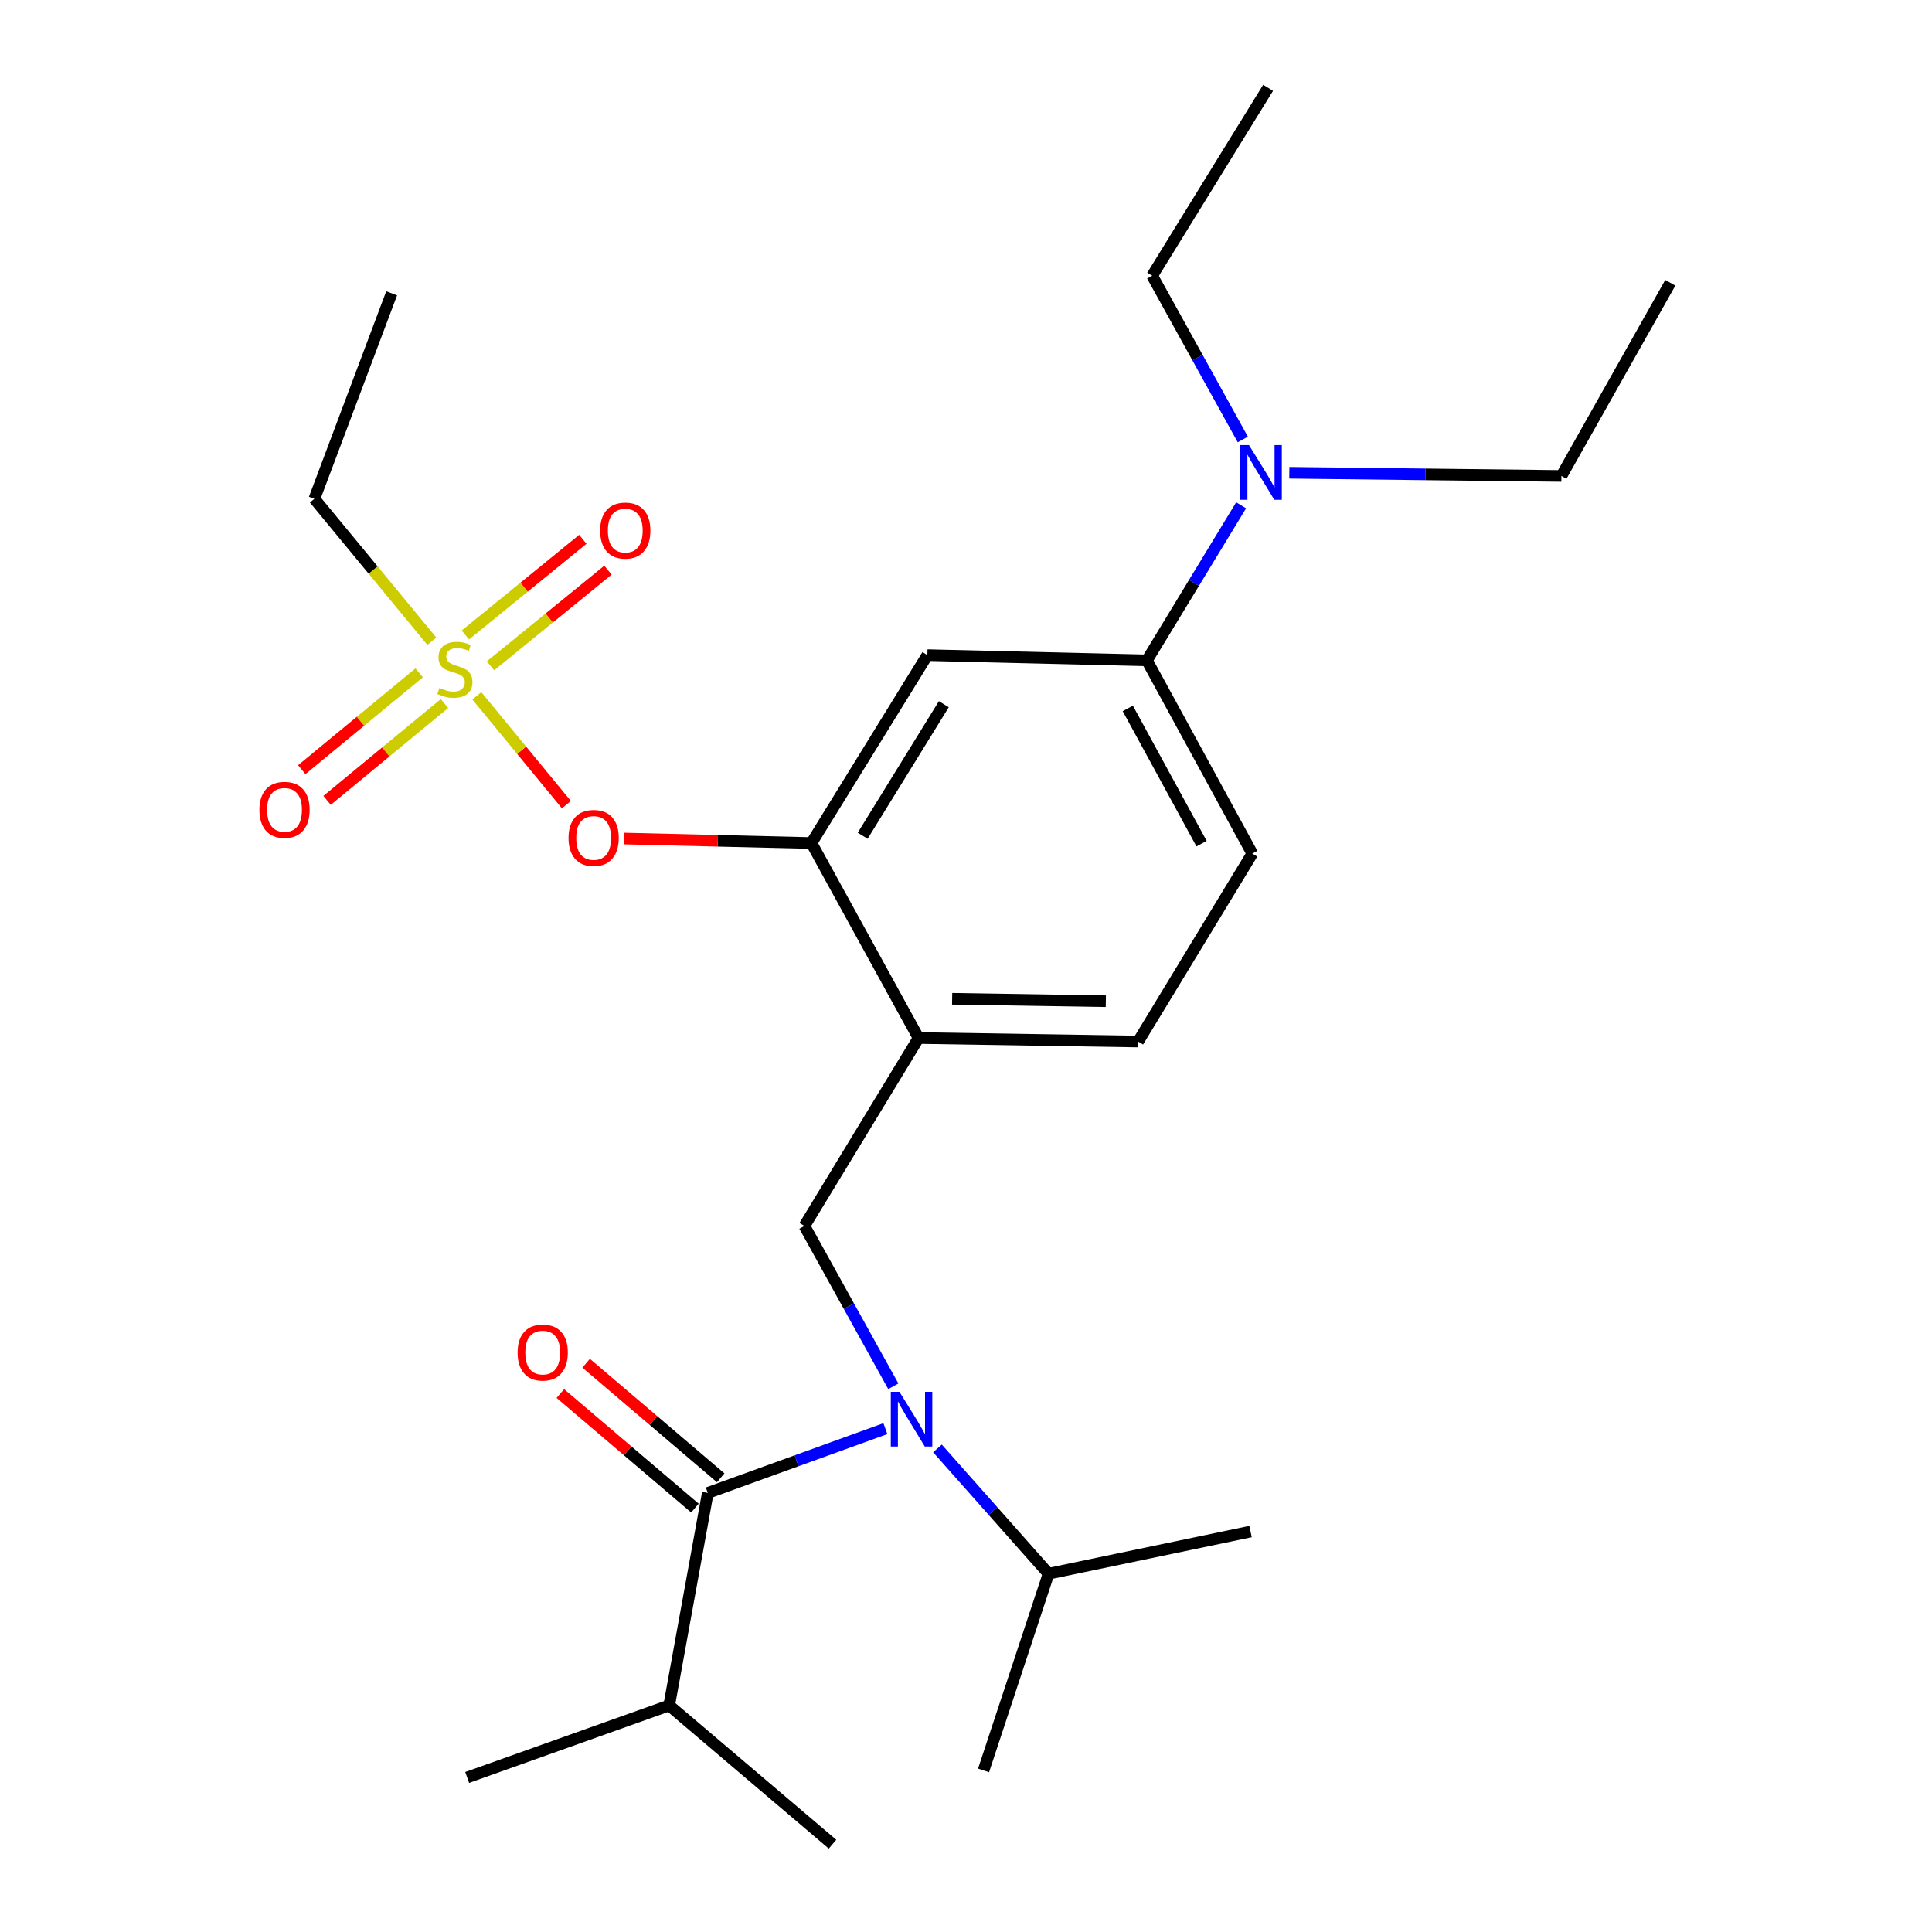 <?xml version='1.0' encoding='iso-8859-1'?>
<svg version='1.1' baseProfile='full'
              xmlns='http://www.w3.org/2000/svg'
                      xmlns:rdkit='http://www.rdkit.org/xml'
                      xmlns:xlink='http://www.w3.org/1999/xlink'
                  xml:space='preserve'
width='1000px' height='1000px' viewBox='0 0 1000 1000'>
<!-- END OF HEADER -->
<rect style='opacity:1.0;fill:#FFFFFF;stroke:none' width='1000' height='1000' x='0' y='0'> </rect>
<path class='bond-0' d='M 373.03,764.893 L 338.207,735.253' style='fill:none;fill-rule:evenodd;stroke:#000000;stroke-width:6px;stroke-linecap:butt;stroke-linejoin:miter;stroke-opacity:1' />
<path class='bond-0' d='M 338.207,735.253 L 303.384,705.614' style='fill:none;fill-rule:evenodd;stroke:#FF0000;stroke-width:6px;stroke-linecap:butt;stroke-linejoin:miter;stroke-opacity:1' />
<path class='bond-0' d='M 359.686,780.571 L 324.863,750.931' style='fill:none;fill-rule:evenodd;stroke:#000000;stroke-width:6px;stroke-linecap:butt;stroke-linejoin:miter;stroke-opacity:1' />
<path class='bond-0' d='M 324.863,750.931 L 290.04,721.291' style='fill:none;fill-rule:evenodd;stroke:#FF0000;stroke-width:6px;stroke-linecap:butt;stroke-linejoin:miter;stroke-opacity:1' />
<path class='bond-1' d='M 366.358,772.732 L 346.365,882.728' style='fill:none;fill-rule:evenodd;stroke:#000000;stroke-width:6px;stroke-linecap:butt;stroke-linejoin:miter;stroke-opacity:1' />
<path class='bond-2' d='M 366.358,772.732 L 412.314,756.099' style='fill:none;fill-rule:evenodd;stroke:#000000;stroke-width:6px;stroke-linecap:butt;stroke-linejoin:miter;stroke-opacity:1' />
<path class='bond-2' d='M 412.314,756.099 L 458.27,739.466' style='fill:none;fill-rule:evenodd;stroke:#0000FF;stroke-width:6px;stroke-linecap:butt;stroke-linejoin:miter;stroke-opacity:1' />
<path class='bond-3' d='M 485.226,749.692 L 513.976,782.12' style='fill:none;fill-rule:evenodd;stroke:#0000FF;stroke-width:6px;stroke-linecap:butt;stroke-linejoin:miter;stroke-opacity:1' />
<path class='bond-3' d='M 513.976,782.12 L 542.727,814.548' style='fill:none;fill-rule:evenodd;stroke:#000000;stroke-width:6px;stroke-linecap:butt;stroke-linejoin:miter;stroke-opacity:1' />
<path class='bond-4' d='M 462.378,717.545 L 439.371,676.043' style='fill:none;fill-rule:evenodd;stroke:#0000FF;stroke-width:6px;stroke-linecap:butt;stroke-linejoin:miter;stroke-opacity:1' />
<path class='bond-4' d='M 439.371,676.043 L 416.363,634.542' style='fill:none;fill-rule:evenodd;stroke:#000000;stroke-width:6px;stroke-linecap:butt;stroke-linejoin:miter;stroke-opacity:1' />
<path class='bond-5' d='M 346.365,882.728 L 241.813,920.004' style='fill:none;fill-rule:evenodd;stroke:#000000;stroke-width:6px;stroke-linecap:butt;stroke-linejoin:miter;stroke-opacity:1' />
<path class='bond-6' d='M 346.365,882.728 L 430.912,954.545' style='fill:none;fill-rule:evenodd;stroke:#000000;stroke-width:6px;stroke-linecap:butt;stroke-linejoin:miter;stroke-opacity:1' />
<path class='bond-7' d='M 648.183,441.816 L 593.636,341.817' style='fill:none;fill-rule:evenodd;stroke:#000000;stroke-width:6px;stroke-linecap:butt;stroke-linejoin:miter;stroke-opacity:1' />
<path class='bond-7' d='M 621.927,436.675 L 583.744,366.675' style='fill:none;fill-rule:evenodd;stroke:#000000;stroke-width:6px;stroke-linecap:butt;stroke-linejoin:miter;stroke-opacity:1' />
<path class='bond-8' d='M 648.183,441.816 L 589.095,539.094' style='fill:none;fill-rule:evenodd;stroke:#000000;stroke-width:6px;stroke-linecap:butt;stroke-linejoin:miter;stroke-opacity:1' />
<path class='bond-9' d='M 593.636,341.817 L 618.015,301.681' style='fill:none;fill-rule:evenodd;stroke:#000000;stroke-width:6px;stroke-linecap:butt;stroke-linejoin:miter;stroke-opacity:1' />
<path class='bond-9' d='M 618.015,301.681 L 642.394,261.544' style='fill:none;fill-rule:evenodd;stroke:#0000FF;stroke-width:6px;stroke-linecap:butt;stroke-linejoin:miter;stroke-opacity:1' />
<path class='bond-10' d='M 593.636,341.817 L 480.003,339.095' style='fill:none;fill-rule:evenodd;stroke:#000000;stroke-width:6px;stroke-linecap:butt;stroke-linejoin:miter;stroke-opacity:1' />
<path class='bond-11' d='M 480.003,339.095 L 420.001,436.361' style='fill:none;fill-rule:evenodd;stroke:#000000;stroke-width:6px;stroke-linecap:butt;stroke-linejoin:miter;stroke-opacity:1' />
<path class='bond-11' d='M 488.524,364.494 L 446.523,432.58' style='fill:none;fill-rule:evenodd;stroke:#000000;stroke-width:6px;stroke-linecap:butt;stroke-linejoin:miter;stroke-opacity:1' />
<path class='bond-12' d='M 420.001,436.361 L 475.451,537.275' style='fill:none;fill-rule:evenodd;stroke:#000000;stroke-width:6px;stroke-linecap:butt;stroke-linejoin:miter;stroke-opacity:1' />
<path class='bond-13' d='M 420.001,436.361 L 371.545,435.191' style='fill:none;fill-rule:evenodd;stroke:#000000;stroke-width:6px;stroke-linecap:butt;stroke-linejoin:miter;stroke-opacity:1' />
<path class='bond-13' d='M 371.545,435.191 L 323.09,434.02' style='fill:none;fill-rule:evenodd;stroke:#FF0000;stroke-width:6px;stroke-linecap:butt;stroke-linejoin:miter;stroke-opacity:1' />
<path class='bond-14' d='M 475.451,537.275 L 589.095,539.094' style='fill:none;fill-rule:evenodd;stroke:#000000;stroke-width:6px;stroke-linecap:butt;stroke-linejoin:miter;stroke-opacity:1' />
<path class='bond-14' d='M 492.827,516.963 L 572.378,518.236' style='fill:none;fill-rule:evenodd;stroke:#000000;stroke-width:6px;stroke-linecap:butt;stroke-linejoin:miter;stroke-opacity:1' />
<path class='bond-15' d='M 475.451,537.275 L 416.363,634.542' style='fill:none;fill-rule:evenodd;stroke:#000000;stroke-width:6px;stroke-linecap:butt;stroke-linejoin:miter;stroke-opacity:1' />
<path class='bond-16' d='M 293.163,416.493 L 269.983,388.322' style='fill:none;fill-rule:evenodd;stroke:#FF0000;stroke-width:6px;stroke-linecap:butt;stroke-linejoin:miter;stroke-opacity:1' />
<path class='bond-16' d='M 269.983,388.322 L 246.804,360.152' style='fill:none;fill-rule:evenodd;stroke:#CCCC00;stroke-width:6px;stroke-linecap:butt;stroke-linejoin:miter;stroke-opacity:1' />
<path class='bond-17' d='M 223.516,331.886 L 193.118,295.035' style='fill:none;fill-rule:evenodd;stroke:#CCCC00;stroke-width:6px;stroke-linecap:butt;stroke-linejoin:miter;stroke-opacity:1' />
<path class='bond-17' d='M 193.118,295.035 L 162.721,258.184' style='fill:none;fill-rule:evenodd;stroke:#000000;stroke-width:6px;stroke-linecap:butt;stroke-linejoin:miter;stroke-opacity:1' />
<path class='bond-18' d='M 253.877,344.629 L 284.278,319.87' style='fill:none;fill-rule:evenodd;stroke:#CCCC00;stroke-width:6px;stroke-linecap:butt;stroke-linejoin:miter;stroke-opacity:1' />
<path class='bond-18' d='M 284.278,319.87 L 314.68,295.112' style='fill:none;fill-rule:evenodd;stroke:#FF0000;stroke-width:6px;stroke-linecap:butt;stroke-linejoin:miter;stroke-opacity:1' />
<path class='bond-18' d='M 240.876,328.665 L 271.277,303.907' style='fill:none;fill-rule:evenodd;stroke:#CCCC00;stroke-width:6px;stroke-linecap:butt;stroke-linejoin:miter;stroke-opacity:1' />
<path class='bond-18' d='M 271.277,303.907 L 301.679,279.148' style='fill:none;fill-rule:evenodd;stroke:#FF0000;stroke-width:6px;stroke-linecap:butt;stroke-linejoin:miter;stroke-opacity:1' />
<path class='bond-19' d='M 216.966,348.262 L 186.578,373.325' style='fill:none;fill-rule:evenodd;stroke:#CCCC00;stroke-width:6px;stroke-linecap:butt;stroke-linejoin:miter;stroke-opacity:1' />
<path class='bond-19' d='M 186.578,373.325 L 156.19,398.388' style='fill:none;fill-rule:evenodd;stroke:#FF0000;stroke-width:6px;stroke-linecap:butt;stroke-linejoin:miter;stroke-opacity:1' />
<path class='bond-19' d='M 230.065,364.145 L 199.677,389.208' style='fill:none;fill-rule:evenodd;stroke:#CCCC00;stroke-width:6px;stroke-linecap:butt;stroke-linejoin:miter;stroke-opacity:1' />
<path class='bond-19' d='M 199.677,389.208 L 169.289,414.271' style='fill:none;fill-rule:evenodd;stroke:#FF0000;stroke-width:6px;stroke-linecap:butt;stroke-linejoin:miter;stroke-opacity:1' />
<path class='bond-20' d='M 542.727,814.548 L 647.279,792.725' style='fill:none;fill-rule:evenodd;stroke:#000000;stroke-width:6px;stroke-linecap:butt;stroke-linejoin:miter;stroke-opacity:1' />
<path class='bond-21' d='M 542.727,814.548 L 509.089,916.366' style='fill:none;fill-rule:evenodd;stroke:#000000;stroke-width:6px;stroke-linecap:butt;stroke-linejoin:miter;stroke-opacity:1' />
<path class='bond-22' d='M 162.721,258.184 L 202.719,151.814' style='fill:none;fill-rule:evenodd;stroke:#000000;stroke-width:6px;stroke-linecap:butt;stroke-linejoin:miter;stroke-opacity:1' />
<path class='bond-23' d='M 643.276,227.47 L 619.823,185.095' style='fill:none;fill-rule:evenodd;stroke:#0000FF;stroke-width:6px;stroke-linecap:butt;stroke-linejoin:miter;stroke-opacity:1' />
<path class='bond-23' d='M 619.823,185.095 L 596.37,142.721' style='fill:none;fill-rule:evenodd;stroke:#000000;stroke-width:6px;stroke-linecap:butt;stroke-linejoin:miter;stroke-opacity:1' />
<path class='bond-24' d='M 667.35,244.71 L 737.767,245.534' style='fill:none;fill-rule:evenodd;stroke:#0000FF;stroke-width:6px;stroke-linecap:butt;stroke-linejoin:miter;stroke-opacity:1' />
<path class='bond-24' d='M 737.767,245.534 L 808.185,246.358' style='fill:none;fill-rule:evenodd;stroke:#000000;stroke-width:6px;stroke-linecap:butt;stroke-linejoin:miter;stroke-opacity:1' />
<path class='bond-25' d='M 596.37,142.721 L 656.361,45.455' style='fill:none;fill-rule:evenodd;stroke:#000000;stroke-width:6px;stroke-linecap:butt;stroke-linejoin:miter;stroke-opacity:1' />
<path class='bond-26' d='M 808.185,246.358 L 864.549,146.358' style='fill:none;fill-rule:evenodd;stroke:#000000;stroke-width:6px;stroke-linecap:butt;stroke-linejoin:miter;stroke-opacity:1' />
<path  class='atom-1' d='M 465.553 720.404
L 474.833 735.404
Q 475.753 736.884, 477.233 739.564
Q 478.713 742.244, 478.793 742.404
L 478.793 720.404
L 482.553 720.404
L 482.553 748.724
L 478.673 748.724
L 468.713 732.324
Q 467.553 730.404, 466.313 728.204
Q 465.113 726.004, 464.753 725.324
L 464.753 748.724
L 461.073 748.724
L 461.073 720.404
L 465.553 720.404
' fill='#0000FF'/>
<path  class='atom-2' d='M 267.907 700.08
Q 267.907 693.28, 271.267 689.48
Q 274.627 685.68, 280.907 685.68
Q 287.187 685.68, 290.547 689.48
Q 293.907 693.28, 293.907 700.08
Q 293.907 706.96, 290.507 710.88
Q 287.107 714.76, 280.907 714.76
Q 274.667 714.76, 271.267 710.88
Q 267.907 707, 267.907 700.08
M 280.907 711.56
Q 285.227 711.56, 287.547 708.68
Q 289.907 705.76, 289.907 700.08
Q 289.907 694.52, 287.547 691.72
Q 285.227 688.88, 280.907 688.88
Q 276.587 688.88, 274.227 691.68
Q 271.907 694.48, 271.907 700.08
Q 271.907 705.8, 274.227 708.68
Q 276.587 711.56, 280.907 711.56
' fill='#FF0000'/>
<path  class='atom-11' d='M 294.271 433.718
Q 294.271 426.918, 297.631 423.118
Q 300.991 419.318, 307.271 419.318
Q 313.551 419.318, 316.911 423.118
Q 320.271 426.918, 320.271 433.718
Q 320.271 440.598, 316.871 444.518
Q 313.471 448.398, 307.271 448.398
Q 301.031 448.398, 297.631 444.518
Q 294.271 440.638, 294.271 433.718
M 307.271 445.198
Q 311.591 445.198, 313.911 442.318
Q 316.271 439.398, 316.271 433.718
Q 316.271 428.158, 313.911 425.358
Q 311.591 422.518, 307.271 422.518
Q 302.951 422.518, 300.591 425.318
Q 298.271 428.118, 298.271 433.718
Q 298.271 439.438, 300.591 442.318
Q 302.951 445.198, 307.271 445.198
' fill='#FF0000'/>
<path  class='atom-12' d='M 227.453 356.077
Q 227.773 356.197, 229.093 356.757
Q 230.413 357.317, 231.853 357.677
Q 233.333 357.997, 234.773 357.997
Q 237.453 357.997, 239.013 356.717
Q 240.573 355.397, 240.573 353.117
Q 240.573 351.557, 239.773 350.597
Q 239.013 349.637, 237.813 349.117
Q 236.613 348.597, 234.613 347.997
Q 232.093 347.237, 230.573 346.517
Q 229.093 345.797, 228.013 344.277
Q 226.973 342.757, 226.973 340.197
Q 226.973 336.637, 229.373 334.437
Q 231.813 332.237, 236.613 332.237
Q 239.893 332.237, 243.613 333.797
L 242.693 336.877
Q 239.293 335.477, 236.733 335.477
Q 233.973 335.477, 232.453 336.637
Q 230.933 337.757, 230.973 339.717
Q 230.973 341.237, 231.733 342.157
Q 232.533 343.077, 233.653 343.597
Q 234.813 344.117, 236.733 344.717
Q 239.293 345.517, 240.813 346.317
Q 242.333 347.117, 243.413 348.757
Q 244.533 350.357, 244.533 353.117
Q 244.533 357.037, 241.893 359.157
Q 239.293 361.237, 234.933 361.237
Q 232.413 361.237, 230.493 360.677
Q 228.613 360.157, 226.373 359.237
L 227.453 356.077
' fill='#CCCC00'/>
<path  class='atom-13' d='M 310.638 274.62
Q 310.638 267.82, 313.998 264.02
Q 317.358 260.22, 323.638 260.22
Q 329.918 260.22, 333.278 264.02
Q 336.638 267.82, 336.638 274.62
Q 336.638 281.5, 333.238 285.42
Q 329.838 289.3, 323.638 289.3
Q 317.398 289.3, 313.998 285.42
Q 310.638 281.54, 310.638 274.62
M 323.638 286.1
Q 327.958 286.1, 330.278 283.22
Q 332.638 280.3, 332.638 274.62
Q 332.638 269.06, 330.278 266.26
Q 327.958 263.42, 323.638 263.42
Q 319.318 263.42, 316.958 266.22
Q 314.638 269.02, 314.638 274.62
Q 314.638 280.34, 316.958 283.22
Q 319.318 286.1, 323.638 286.1
' fill='#FF0000'/>
<path  class='atom-14' d='M 134.269 419.17
Q 134.269 412.37, 137.629 408.57
Q 140.989 404.77, 147.269 404.77
Q 153.549 404.77, 156.909 408.57
Q 160.269 412.37, 160.269 419.17
Q 160.269 426.05, 156.869 429.97
Q 153.469 433.85, 147.269 433.85
Q 141.029 433.85, 137.629 429.97
Q 134.269 426.09, 134.269 419.17
M 147.269 430.65
Q 151.589 430.65, 153.909 427.77
Q 156.269 424.85, 156.269 419.17
Q 156.269 413.61, 153.909 410.81
Q 151.589 407.97, 147.269 407.97
Q 142.949 407.97, 140.589 410.77
Q 138.269 413.57, 138.269 419.17
Q 138.269 424.89, 140.589 427.77
Q 142.949 430.65, 147.269 430.65
' fill='#FF0000'/>
<path  class='atom-20' d='M 646.463 230.379
L 655.743 245.379
Q 656.663 246.859, 658.143 249.539
Q 659.623 252.219, 659.703 252.379
L 659.703 230.379
L 663.463 230.379
L 663.463 258.699
L 659.583 258.699
L 649.623 242.299
Q 648.463 240.379, 647.223 238.179
Q 646.023 235.979, 645.663 235.299
L 645.663 258.699
L 641.983 258.699
L 641.983 230.379
L 646.463 230.379
' fill='#0000FF'/>
</svg>
